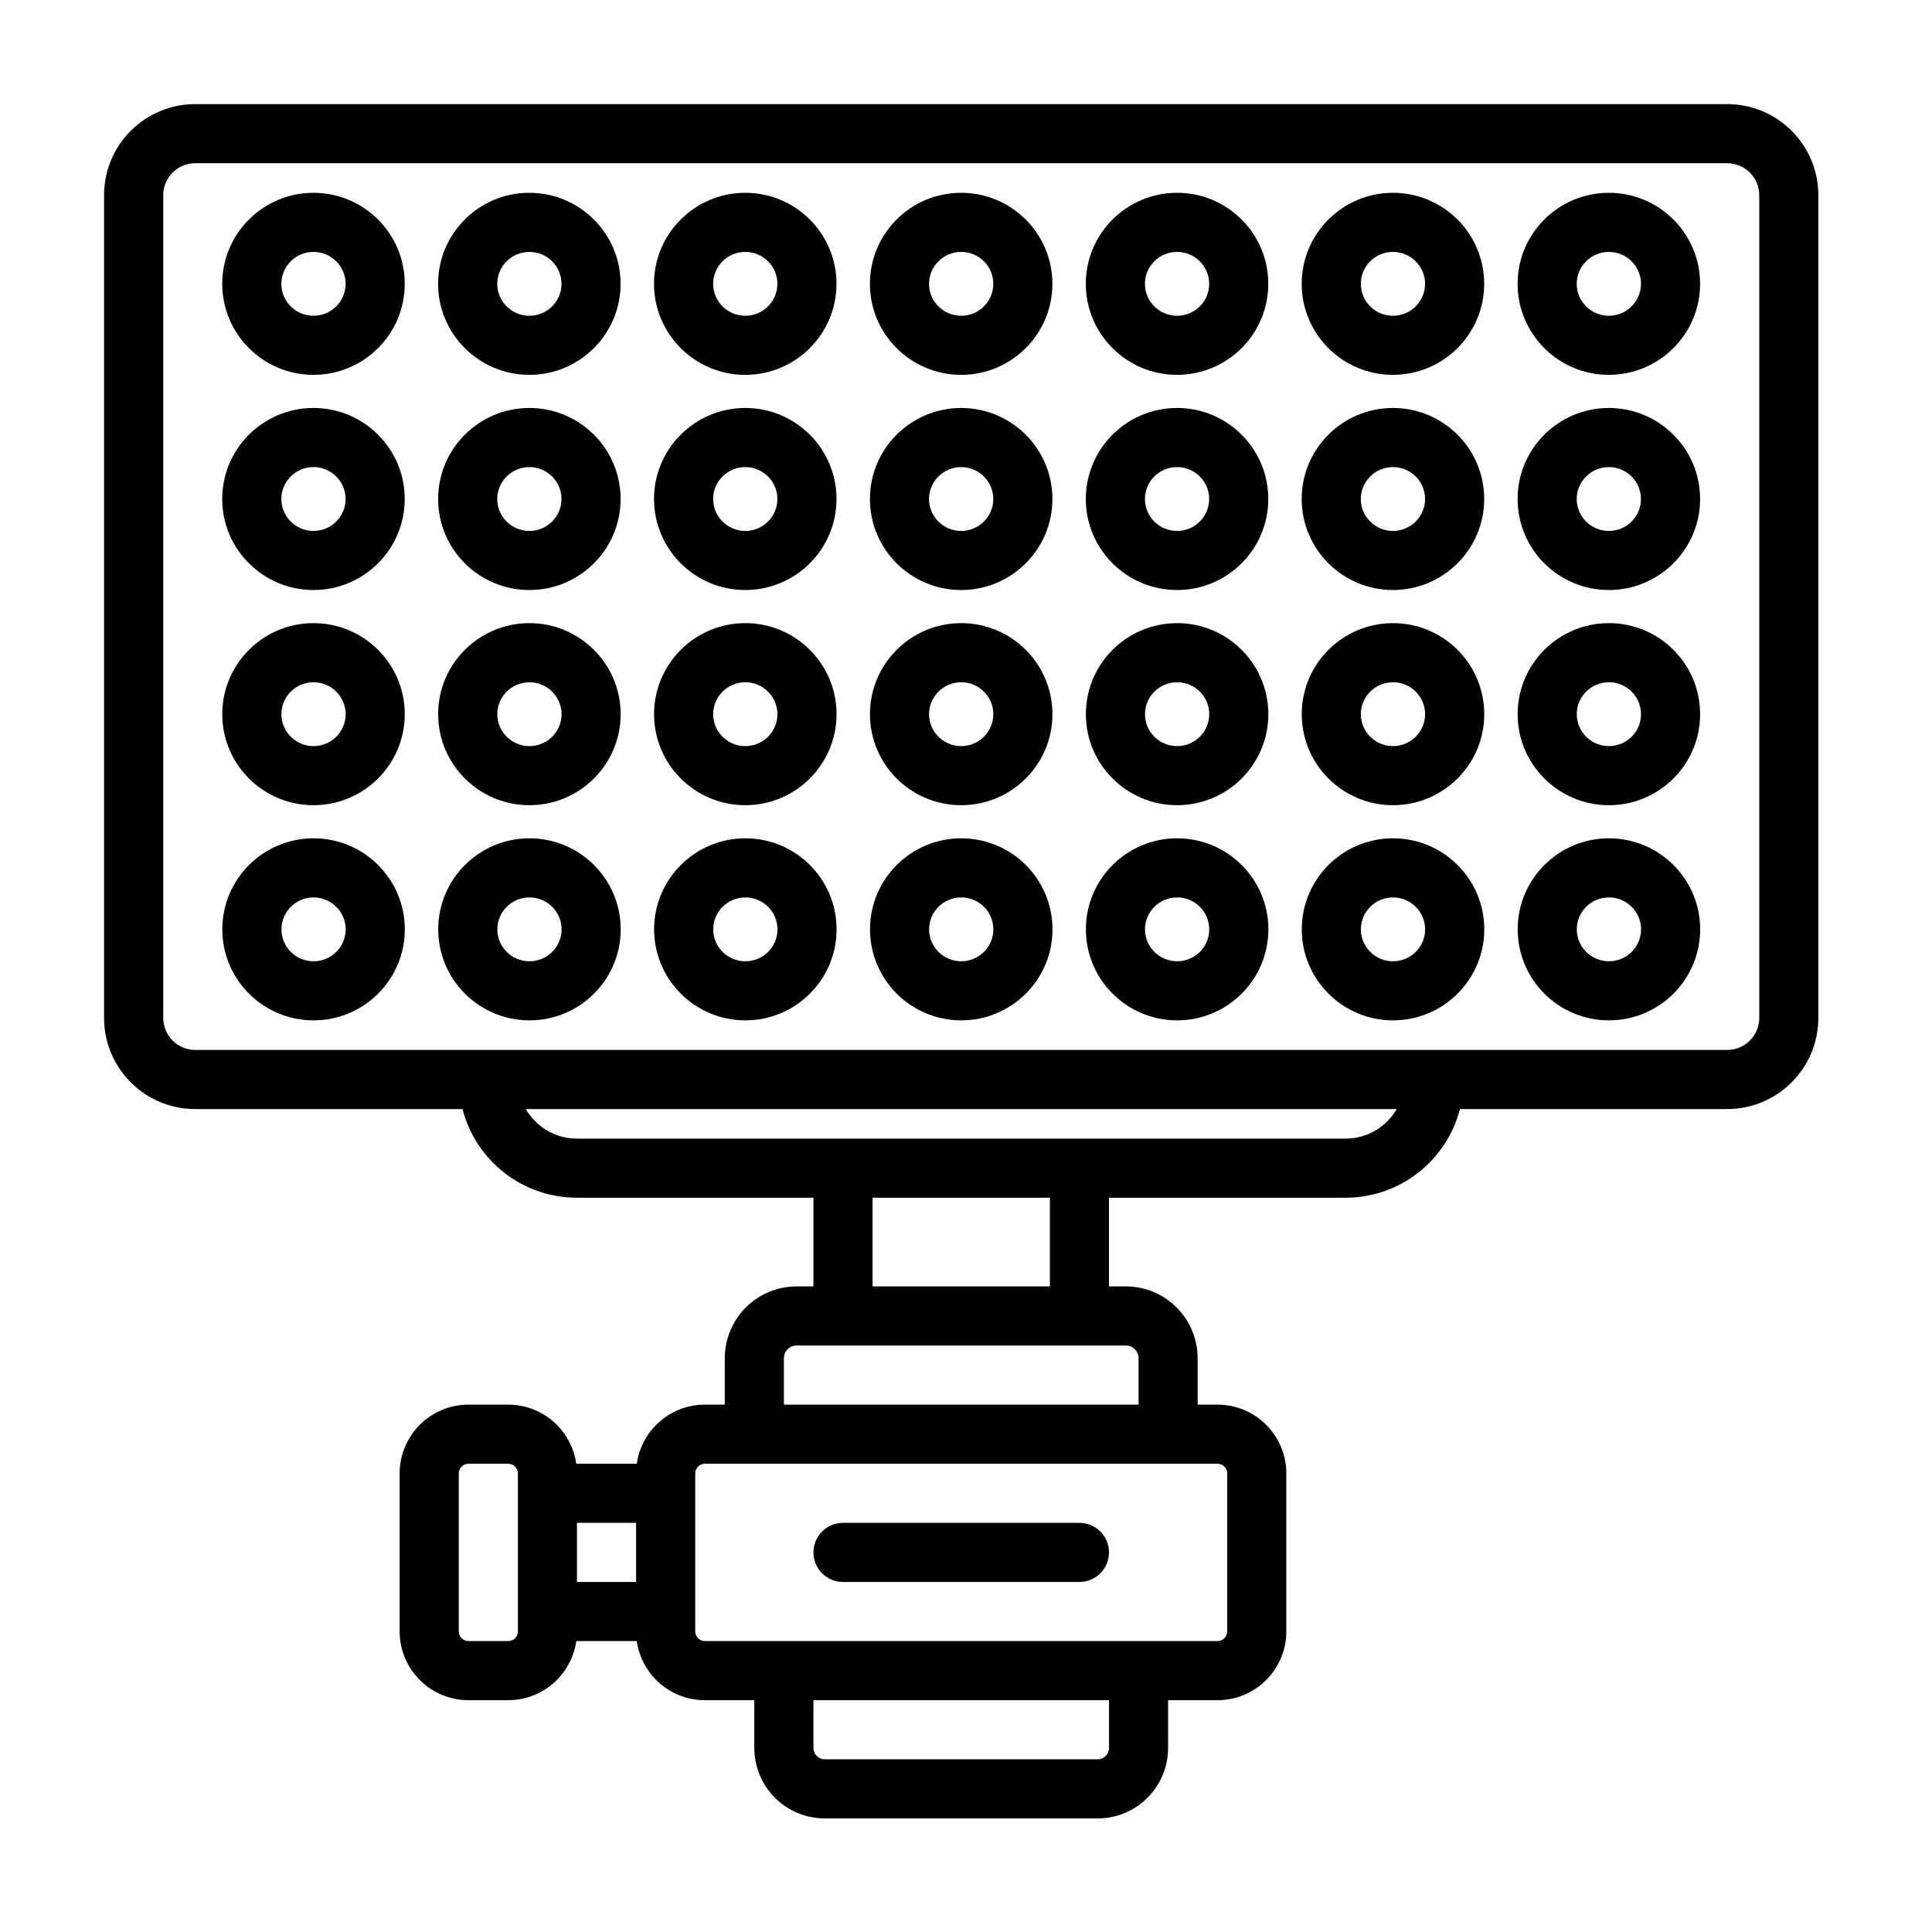 <?xml version="1.0" encoding="UTF-8"?>
<!-- Uploaded to: ICON Repo, www.svgrepo.com, Generator: ICON Repo Mixer Tools -->
<svg fill="#000000" width="800px" height="800px" version="1.1" viewBox="144 144 512 512" xmlns="http://www.w3.org/2000/svg">
 <path d="m266.57 437.91c3.477 13.516 15.742 23.5 30.34 23.5h62.664v23.5h-4.461c-5.051 0-9.891 2.008-13.465 5.574-3.57 3.57-5.574 8.414-5.574 13.465v12.293h-5.262c-9.195 0-16.805 6.809-18.059 15.664h-16.027c-0.555-3.883-2.356-7.512-5.164-10.32-3.418-3.422-8.062-5.344-12.895-5.344h-10.516c-4.84 0-9.477 1.922-12.898 5.344-3.422 3.422-5.344 8.062-5.344 12.895v41.848c0 4.84 1.922 9.477 5.344 12.898 3.422 3.422 8.062 5.344 12.898 5.344h10.516c4.836 0 9.477-1.922 12.895-5.344 2.809-2.809 4.606-6.438 5.164-10.324h16.027c1.254 8.855 8.863 15.668 18.059 15.668h13.09v12.66c0 4.953 1.969 9.699 5.469 13.203 3.504 3.5 8.254 5.465 13.203 5.465h72.312c4.953 0 9.703-1.965 13.203-5.465 3.504-3.504 5.469-8.254 5.469-13.203v-12.66h13.09c10.074 0 18.238-8.168 18.238-18.242v-41.848c0-10.074-8.168-18.238-18.238-18.238h-5.262v-12.293c0-5.051-2.004-9.891-5.574-13.465-3.566-3.566-8.41-5.574-13.461-5.574h-4.461v-23.5h62.664c14.598 0 26.867-9.98 30.344-23.5h70.82c13.344 0 24.16-10.816 24.16-24.16v-218c0-13.344-10.816-24.16-24.16-24.16h-405.98c-13.344 0-24.16 10.816-24.16 24.16v218c0 13.344 10.816 24.16 24.16 24.16zm93.004 156.66h78.328v12.66c0 0.797-0.316 1.559-0.879 2.125-0.562 0.562-1.332 0.883-2.129 0.883h-72.312c-0.797 0-1.562-0.32-2.129-0.883-0.562-0.562-0.879-1.328-0.879-2.125zm-78.328-60.09v41.848c0 0.684-0.27 1.34-0.754 1.824-0.48 0.48-1.141 0.754-1.82 0.754h-10.516c-0.684 0-1.34-0.27-1.82-0.754-0.484-0.484-0.754-1.141-0.754-1.824v-41.848c0-0.68 0.27-1.34 0.754-1.82 0.48-0.484 1.137-0.754 1.82-0.754h10.516c0.68 0 1.34 0.27 1.82 0.754 0.484 0.48 0.754 1.141 0.754 1.82zm46.996 0v41.848c0 1.426 1.152 2.574 2.574 2.574h135.84c1.422 0 2.574-1.152 2.574-2.574v-41.848c0-1.422-1.152-2.574-2.574-2.574h-135.84c-1.422 0-2.57 1.152-2.57 2.574zm-15.668 13.09v15.668h-15.668v-15.668zm54.828 15.668h62.664c4.324 0 7.832-3.512 7.832-7.836 0-4.32-3.508-7.832-7.832-7.832h-62.664c-4.32 0-7.832 3.512-7.832 7.832 0 4.324 3.512 7.836 7.832 7.836zm74.957-62.664h-87.25c-0.895 0-1.754 0.355-2.387 0.988-0.633 0.633-0.984 1.488-0.984 2.383v12.293h93.996v-12.293c0-0.895-0.355-1.754-0.988-2.383-0.633-0.633-1.492-0.988-2.383-0.988zm-20.125-15.668h-46.996v-23.5h46.996zm-138.89-46.996c2.707 4.684 7.769 7.836 13.566 7.836h203.66c5.797 0 10.859-3.152 13.566-7.836zm326.88-242.16v218c0 4.691-3.805 8.496-8.496 8.496h-405.98c-4.691 0-8.492-3.805-8.492-8.496v-218c0-4.691 3.801-8.492 8.492-8.492h405.98c4.691 0 8.496 3.801 8.496 8.492zm-325.91 170.41c-13.352 0-24.18 10.816-24.18 24.125 0 13.305 10.828 24.121 24.18 24.121s24.18-10.816 24.18-24.121c0-13.309-10.828-24.125-24.18-24.125zm57.211 0c-13.352 0-24.18 10.816-24.18 24.125 0 13.305 10.828 24.121 24.18 24.121 13.355 0 24.18-10.816 24.18-24.121 0-13.309-10.824-24.125-24.18-24.125zm171.64 0c-13.352 0-24.18 10.816-24.18 24.125 0 13.305 10.828 24.121 24.18 24.121 13.355 0 24.184-10.816 24.184-24.121 0-13.309-10.828-24.125-24.184-24.125zm-286.07 0c-13.352 0-24.18 10.816-24.18 24.125 0 13.305 10.828 24.121 24.18 24.121 13.355 0 24.184-10.816 24.184-24.121 0-13.309-10.828-24.125-24.184-24.125zm228.86 0c-13.352 0-24.18 10.816-24.18 24.125 0 13.305 10.828 24.121 24.18 24.121 13.352 0 24.18-10.816 24.18-24.121 0-13.309-10.828-24.125-24.18-24.125zm-57.211 0c-13.355 0-24.18 10.816-24.18 24.125 0 13.305 10.824 24.121 24.18 24.121 13.352 0 24.18-10.816 24.18-24.121 0-13.309-10.828-24.125-24.18-24.125zm171.64 0c-13.355 0-24.18 10.816-24.18 24.125 0 13.305 10.824 24.121 24.18 24.121 13.352 0 24.18-10.816 24.18-24.121 0-13.309-10.828-24.125-24.18-24.125zm-286.07 15.668c4.691 0 8.512 3.781 8.512 8.461 0 4.672-3.82 8.461-8.512 8.461s-8.516-3.785-8.516-8.461c0-4.676 3.824-8.461 8.516-8.461zm57.211 0c4.691 0 8.516 3.781 8.516 8.461 0 4.672-3.824 8.461-8.516 8.461-4.691 0-8.512-3.785-8.512-8.461 0-4.676 3.82-8.461 8.512-8.461zm228.86 0c4.691 0 8.512 3.781 8.512 8.461 0 4.672-3.82 8.461-8.512 8.461s-8.516-3.785-8.516-8.461c0-4.676 3.824-8.461 8.516-8.461zm-343.29 0c4.691 0 8.516 3.781 8.516 8.461 0 4.672-3.824 8.461-8.516 8.461-4.688 0-8.512-3.785-8.512-8.461 0-4.676 3.824-8.461 8.512-8.461zm171.64 0c4.691 0 8.512 3.781 8.512 8.461 0 4.672-3.82 8.461-8.512 8.461s-8.516-3.785-8.516-8.461c0-4.676 3.824-8.461 8.516-8.461zm57.211 0c4.691 0 8.516 3.781 8.516 8.461 0 4.672-3.824 8.461-8.516 8.461-4.691 0-8.512-3.785-8.512-8.461 0-4.676 3.82-8.461 8.512-8.461zm57.211 0c4.691 0 8.516 3.781 8.516 8.461 0 4.672-3.824 8.461-8.516 8.461-4.688 0-8.512-3.785-8.512-8.461 0-4.676 3.824-8.461 8.512-8.461zm-228.86-72.691c-13.352 0-24.18 10.816-24.18 24.125 0 13.309 10.828 24.125 24.18 24.125 13.352 0 24.18-10.816 24.18-24.125 0-13.309-10.828-24.125-24.18-24.125zm114.43 0c-13.355 0-24.18 10.816-24.18 24.125 0 13.309 10.824 24.125 24.18 24.125 13.352 0 24.18-10.816 24.18-24.125 0-13.309-10.828-24.125-24.18-24.125zm-57.215 0c-13.352 0-24.18 10.816-24.18 24.125 0 13.309 10.828 24.125 24.18 24.125 13.355 0 24.18-10.816 24.18-24.125 0-13.309-10.824-24.125-24.18-24.125zm-114.43 0c-13.352 0-24.18 10.816-24.18 24.125 0 13.309 10.828 24.125 24.18 24.125 13.355 0 24.184-10.816 24.184-24.125 0-13.309-10.828-24.125-24.184-24.125zm343.29 0c-13.355 0-24.18 10.816-24.18 24.125 0 13.309 10.824 24.125 24.18 24.125 13.352 0 24.18-10.816 24.18-24.125 0-13.309-10.828-24.125-24.18-24.125zm-57.215 0c-13.352 0-24.18 10.816-24.18 24.125 0 13.309 10.828 24.125 24.18 24.125 13.355 0 24.184-10.816 24.184-24.125 0-13.309-10.828-24.125-24.184-24.125zm-57.211 0c-13.352 0-24.18 10.816-24.18 24.125 0 13.309 10.828 24.125 24.18 24.125 13.352 0 24.18-10.816 24.18-24.125 0-13.309-10.828-24.125-24.18-24.125zm-171.64 15.668c4.691 0 8.512 3.781 8.512 8.461 0 4.676-3.82 8.461-8.512 8.461-4.691 0-8.516-3.781-8.516-8.461 0-4.676 3.824-8.461 8.516-8.461zm286.07 0c4.691 0 8.512 3.781 8.512 8.461 0 4.676-3.82 8.461-8.512 8.461s-8.516-3.781-8.516-8.461c0-4.676 3.824-8.461 8.516-8.461zm-114.43 0c4.691 0 8.516 3.781 8.516 8.461 0 4.676-3.824 8.461-8.516 8.461-4.691 0-8.512-3.781-8.512-8.461 0-4.676 3.82-8.461 8.512-8.461zm-228.86 0c4.691 0 8.516 3.781 8.516 8.461 0 4.676-3.824 8.461-8.516 8.461-4.688 0-8.512-3.781-8.512-8.461 0-4.676 3.824-8.461 8.512-8.461zm171.64 0c4.691 0 8.512 3.781 8.512 8.461 0 4.676-3.82 8.461-8.512 8.461s-8.516-3.781-8.516-8.461c0-4.676 3.824-8.461 8.516-8.461zm-57.215 0c4.691 0 8.516 3.781 8.516 8.461 0 4.676-3.824 8.461-8.516 8.461-4.691 0-8.512-3.781-8.512-8.461 0-4.676 3.82-8.461 8.512-8.461zm171.64 0c4.691 0 8.516 3.781 8.516 8.461 0 4.676-3.824 8.461-8.516 8.461-4.688 0-8.512-3.781-8.512-8.461 0-4.676 3.824-8.461 8.512-8.461zm-228.86-72.688c-13.352 0-24.18 10.816-24.18 24.121 0 13.309 10.828 24.125 24.18 24.125 13.352 0 24.18-10.816 24.18-24.125 0-13.305-10.828-24.121-24.18-24.121zm114.43 0c-13.355 0-24.18 10.816-24.18 24.121 0 13.309 10.824 24.125 24.18 24.125 13.352 0 24.18-10.816 24.18-24.125 0-13.305-10.828-24.121-24.18-24.121zm57.211 0c-13.352 0-24.18 10.816-24.18 24.121 0 13.309 10.828 24.125 24.18 24.125 13.352 0 24.18-10.816 24.18-24.125 0-13.305-10.828-24.121-24.18-24.121zm57.211 0c-13.352 0-24.18 10.816-24.18 24.121 0 13.309 10.828 24.125 24.18 24.125 13.355 0 24.184-10.816 24.184-24.125 0-13.305-10.828-24.121-24.184-24.121zm-171.64 0c-13.352 0-24.18 10.816-24.18 24.121 0 13.309 10.828 24.125 24.18 24.125 13.355 0 24.18-10.816 24.18-24.125 0-13.305-10.824-24.121-24.18-24.121zm228.86 0c-13.355 0-24.18 10.816-24.18 24.121 0 13.309 10.824 24.125 24.18 24.125 13.352 0 24.18-10.816 24.18-24.125 0-13.305-10.828-24.121-24.18-24.121zm-343.29 0c-13.352 0-24.18 10.816-24.18 24.121 0 13.309 10.828 24.125 24.18 24.125 13.355 0 24.184-10.816 24.184-24.125 0-13.305-10.828-24.121-24.184-24.121zm57.215 15.664c4.691 0 8.512 3.785 8.512 8.461 0 4.676-3.82 8.461-8.512 8.461-4.691 0-8.516-3.781-8.516-8.461 0-4.672 3.824-8.461 8.516-8.461zm57.211 0c4.691 0 8.516 3.785 8.516 8.461 0 4.676-3.824 8.461-8.516 8.461-4.691 0-8.512-3.781-8.512-8.461 0-4.672 3.82-8.461 8.512-8.461zm228.86 0c4.691 0 8.512 3.785 8.512 8.461 0 4.676-3.82 8.461-8.512 8.461-4.691 0-8.516-3.781-8.516-8.461 0-4.672 3.824-8.461 8.516-8.461zm-171.64 0c4.691 0 8.512 3.785 8.512 8.461 0 4.676-3.82 8.461-8.512 8.461-4.691 0-8.516-3.781-8.516-8.461 0-4.672 3.824-8.461 8.516-8.461zm57.211 0c4.691 0 8.516 3.785 8.516 8.461 0 4.676-3.824 8.461-8.516 8.461s-8.512-3.781-8.512-8.461c0-4.672 3.82-8.461 8.512-8.461zm-228.86 0c4.691 0 8.516 3.785 8.516 8.461 0 4.676-3.824 8.461-8.516 8.461-4.688 0-8.512-3.781-8.512-8.461 0-4.672 3.824-8.461 8.512-8.461zm286.07 0c4.691 0 8.516 3.785 8.516 8.461 0 4.676-3.824 8.461-8.516 8.461-4.688 0-8.512-3.781-8.512-8.461 0-4.672 3.824-8.461 8.512-8.461zm-228.86-72.688c-13.352 0-24.18 10.816-24.18 24.125 0 13.305 10.828 24.121 24.18 24.121s24.18-10.816 24.18-24.121c0-13.309-10.828-24.125-24.18-24.125zm228.86 0c-13.352 0-24.18 10.816-24.18 24.125 0 13.305 10.828 24.121 24.18 24.121 13.355 0 24.184-10.816 24.184-24.121 0-13.309-10.828-24.125-24.184-24.125zm-57.211 0c-13.352 0-24.18 10.816-24.18 24.125 0 13.305 10.828 24.121 24.18 24.121 13.352 0 24.18-10.816 24.18-24.121 0-13.309-10.828-24.125-24.18-24.125zm114.43 0c-13.355 0-24.18 10.816-24.18 24.125 0 13.305 10.824 24.121 24.18 24.121 13.352 0 24.18-10.816 24.18-24.121 0-13.309-10.828-24.125-24.18-24.125zm-228.86 0c-13.352 0-24.18 10.816-24.18 24.125 0 13.305 10.828 24.121 24.18 24.121 13.355 0 24.18-10.816 24.18-24.121 0-13.309-10.824-24.125-24.18-24.125zm57.215 0c-13.355 0-24.18 10.816-24.18 24.125 0 13.305 10.824 24.121 24.18 24.121 13.352 0 24.18-10.816 24.18-24.121 0-13.309-10.828-24.125-24.18-24.125zm-171.64 0c-13.352 0-24.18 10.816-24.18 24.125 0 13.305 10.828 24.121 24.18 24.121 13.355 0 24.184-10.816 24.184-24.121 0-13.309-10.828-24.125-24.184-24.125zm57.215 15.668c4.691 0 8.512 3.781 8.512 8.461 0 4.672-3.82 8.461-8.512 8.461-4.691 0-8.516-3.785-8.516-8.461 0-4.676 3.824-8.461 8.516-8.461zm114.43 0c4.691 0 8.512 3.781 8.512 8.461 0 4.672-3.82 8.461-8.512 8.461-4.691 0-8.516-3.785-8.516-8.461 0-4.676 3.824-8.461 8.516-8.461zm57.211 0c4.691 0 8.516 3.781 8.516 8.461 0 4.672-3.824 8.461-8.516 8.461s-8.512-3.785-8.512-8.461c0-4.676 3.82-8.461 8.512-8.461zm57.211 0c4.691 0 8.516 3.781 8.516 8.461 0 4.672-3.824 8.461-8.516 8.461-4.688 0-8.512-3.785-8.512-8.461 0-4.676 3.824-8.461 8.512-8.461zm-171.64 0c4.691 0 8.516 3.781 8.516 8.461 0 4.672-3.824 8.461-8.516 8.461-4.691 0-8.512-3.785-8.512-8.461 0-4.676 3.82-8.461 8.512-8.461zm-114.43 0c4.691 0 8.516 3.781 8.516 8.461 0 4.672-3.824 8.461-8.516 8.461-4.688 0-8.512-3.785-8.512-8.461 0-4.676 3.824-8.461 8.512-8.461zm343.29 0c4.691 0 8.512 3.781 8.512 8.461 0 4.672-3.82 8.461-8.512 8.461-4.691 0-8.516-3.785-8.516-8.461 0-4.676 3.824-8.461 8.516-8.461z" fill-rule="evenodd"/>
</svg>